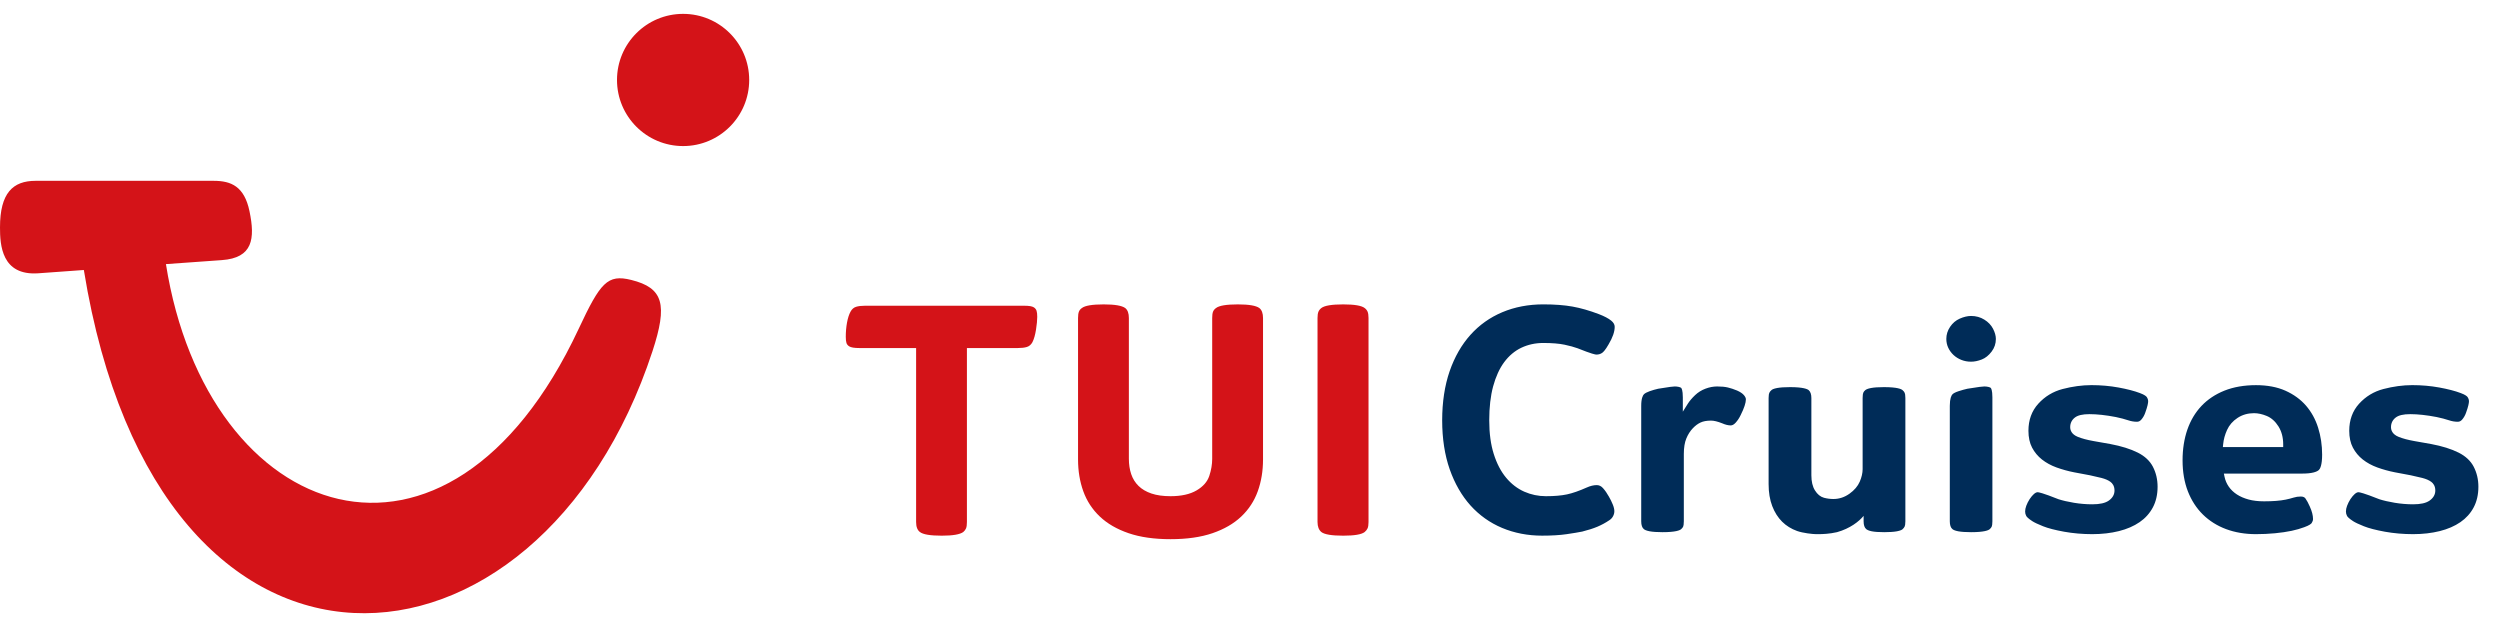 <svg width="115" height="29" viewBox="0 0 115 29" fill="none" xmlns="http://www.w3.org/2000/svg">
<g clip-path="url(#clip0_190_844)">
<path fill-rule="evenodd" clip-rule="evenodd" d="M44.31 24.473C44.371 24.422 44.414 24.364 44.44 24.3C44.465 24.236 44.478 24.14 44.478 24.013V16.01H46.816C46.99 16.01 47.13 15.994 47.238 15.96C47.345 15.927 47.429 15.854 47.491 15.742C47.562 15.604 47.617 15.412 47.656 15.167C47.694 14.922 47.713 14.725 47.713 14.577C47.713 14.454 47.703 14.361 47.682 14.297C47.662 14.233 47.621 14.181 47.56 14.14C47.519 14.114 47.463 14.095 47.391 14.082C47.32 14.07 47.217 14.063 47.084 14.063H39.803C39.629 14.063 39.488 14.08 39.381 14.113C39.274 14.146 39.189 14.219 39.128 14.331C39.056 14.459 39.002 14.628 38.963 14.837C38.925 15.047 38.906 15.264 38.906 15.489C38.906 15.617 38.916 15.713 38.937 15.776C38.957 15.84 39 15.893 39.067 15.934C39.149 15.985 39.304 16.01 39.534 16.01H42.141V24.013C42.141 24.233 42.199 24.386 42.317 24.473C42.46 24.585 42.795 24.641 43.321 24.641C43.827 24.641 44.156 24.585 44.31 24.473ZM55.776 24.526C56.313 24.342 56.753 24.087 57.098 23.76C57.443 23.433 57.696 23.046 57.857 22.599C58.018 22.151 58.099 21.665 58.099 21.138V14.63C58.099 14.411 58.042 14.258 57.93 14.17C57.777 14.058 57.447 14.002 56.941 14.002C56.415 14.002 56.08 14.058 55.937 14.17C55.871 14.216 55.825 14.273 55.799 14.339C55.773 14.406 55.761 14.503 55.761 14.63V21.108C55.761 21.363 55.716 21.625 55.627 21.893C55.537 22.162 55.342 22.384 55.04 22.56C54.739 22.736 54.34 22.825 53.844 22.825C53.502 22.825 53.209 22.784 52.967 22.702C52.724 22.62 52.526 22.504 52.373 22.353C52.219 22.203 52.107 22.021 52.035 21.809C51.964 21.597 51.928 21.363 51.928 21.108V14.63C51.928 14.411 51.872 14.258 51.76 14.17C51.606 14.058 51.277 14.002 50.771 14.002C50.244 14.002 49.91 14.058 49.767 14.17C49.7 14.216 49.654 14.273 49.629 14.339C49.603 14.406 49.59 14.503 49.59 14.63V21.138C49.59 21.665 49.671 22.151 49.832 22.599C49.993 23.046 50.246 23.433 50.591 23.76C50.936 24.087 51.376 24.342 51.913 24.526C52.45 24.71 53.093 24.802 53.844 24.802C54.596 24.802 55.239 24.71 55.776 24.526ZM9.829 8.318C10.632 8.318 11.238 8.572 11.476 9.713C11.741 10.981 11.632 11.864 10.205 11.965L7.633 12.149C9.525 24.11 20.593 28.009 26.619 15.126C27.617 12.994 27.943 12.606 29.036 12.877C30.517 13.244 30.719 14.006 30.014 16.156C24.803 32.037 7.292 33.629 3.857 12.42L1.767 12.571C0.067 12.693 0 11.259 0 10.461C0 8.883 0.586 8.318 1.637 8.318H9.829ZM61.787 14.002C62.303 14.002 62.632 14.058 62.775 14.17C62.837 14.216 62.881 14.273 62.91 14.339C62.937 14.406 62.952 14.503 62.952 14.63V24.013C62.952 24.14 62.937 24.236 62.91 24.3C62.881 24.364 62.837 24.422 62.775 24.473C62.632 24.585 62.303 24.641 61.787 24.641C61.26 24.641 60.925 24.585 60.782 24.473C60.665 24.376 60.606 24.222 60.606 24.013V14.63C60.606 14.503 60.62 14.406 60.648 14.339C60.676 14.273 60.721 14.216 60.782 14.17C60.925 14.058 61.26 14.002 61.787 14.002ZM31.423 0.638C33.102 0.638 34.463 1.999 34.463 3.678C34.463 5.357 33.102 6.719 31.423 6.719C29.743 6.719 28.382 5.357 28.382 3.678C28.382 1.999 29.743 0.638 31.423 0.638Z" fill="#D41318"/>
<path fill-rule="evenodd" clip-rule="evenodd" d="M70.989 14.001C71.507 14.001 71.96 14.035 72.334 14.102C72.708 14.169 73.117 14.286 73.548 14.45C73.799 14.546 73.99 14.647 74.116 14.75C74.223 14.837 74.276 14.93 74.276 15.034C74.276 15.259 74.182 15.529 73.995 15.841C73.85 16.097 73.753 16.195 73.698 16.233C73.622 16.285 73.535 16.311 73.433 16.311C73.39 16.311 73.22 16.282 72.57 16.021C72.413 15.963 72.21 15.908 71.967 15.856C71.721 15.804 71.392 15.777 70.989 15.777C70.627 15.777 70.289 15.851 69.984 15.995C69.678 16.14 69.411 16.365 69.191 16.662C68.975 16.954 68.805 17.328 68.684 17.773C68.565 18.213 68.505 18.738 68.505 19.335C68.505 19.93 68.575 20.451 68.713 20.884C68.851 21.322 69.042 21.688 69.28 21.973C69.519 22.261 69.801 22.477 70.117 22.617C70.431 22.755 70.765 22.825 71.111 22.825C71.499 22.825 71.825 22.797 72.081 22.742C72.337 22.687 72.643 22.581 72.989 22.426C73.155 22.352 73.309 22.315 73.448 22.315C73.559 22.315 73.654 22.36 73.736 22.452C73.836 22.564 73.928 22.696 74.011 22.847C74.079 22.963 74.139 23.086 74.19 23.212C74.237 23.328 74.26 23.43 74.26 23.515C74.26 23.596 74.24 23.673 74.199 23.749C74.159 23.825 74.1 23.886 74.018 23.938C73.853 24.049 73.674 24.146 73.484 24.227C73.292 24.308 73.055 24.384 72.784 24.452C72.614 24.487 72.371 24.527 72.064 24.572C71.759 24.617 71.38 24.64 70.936 24.64C70.276 24.64 69.657 24.52 69.096 24.284C68.537 24.049 68.049 23.702 67.644 23.253C67.239 22.803 66.917 22.243 66.687 21.59C66.457 20.933 66.34 20.175 66.34 19.335C66.34 18.496 66.456 17.736 66.683 17.077C66.91 16.421 67.232 15.858 67.641 15.403C68.048 14.949 68.541 14.599 69.108 14.361C69.676 14.122 70.309 14.001 70.989 14.001ZM86.66 17.808C87.268 17.808 87.457 17.893 87.517 17.947C87.563 17.985 87.596 18.026 87.616 18.072C87.63 18.105 87.647 18.172 87.647 18.308V23.98C87.647 24.115 87.63 24.183 87.616 24.215C87.596 24.261 87.561 24.306 87.515 24.347C87.49 24.368 87.424 24.409 87.258 24.44C87.116 24.466 86.92 24.48 86.675 24.48C86.426 24.48 86.233 24.466 86.102 24.44C85.955 24.411 85.884 24.37 85.848 24.34C85.767 24.274 85.726 24.153 85.726 23.98V23.73C85.513 23.99 85.099 24.313 84.502 24.48C84.153 24.561 83.834 24.57 83.644 24.571L83.546 24.571C83.385 24.571 82.936 24.522 82.667 24.426C82.401 24.331 82.169 24.187 81.978 23.998C81.786 23.808 81.633 23.567 81.523 23.28C81.412 22.992 81.356 22.651 81.356 22.267V18.308C81.356 18.172 81.373 18.105 81.388 18.072C81.407 18.027 81.441 17.985 81.491 17.943C81.515 17.92 81.581 17.879 81.749 17.848C81.894 17.821 82.094 17.808 82.343 17.808C82.941 17.808 83.137 17.895 83.198 17.945C83.281 18.017 83.323 18.139 83.323 18.308V21.863C83.323 22.15 83.378 22.383 83.487 22.557C83.6 22.739 83.74 22.853 83.902 22.897C84.044 22.935 84.191 22.954 84.338 22.954C84.602 22.954 84.851 22.872 85.077 22.71C85.3 22.551 85.459 22.364 85.549 22.156C85.636 21.953 85.681 21.76 85.681 21.581V18.308C85.681 18.17 85.697 18.102 85.71 18.068C85.727 18.024 85.758 17.984 85.804 17.946C85.838 17.918 85.911 17.877 86.07 17.848C86.212 17.821 86.41 17.808 86.66 17.808ZM96.206 17.716C96.638 17.716 97.056 17.753 97.451 17.825C97.845 17.897 98.178 17.983 98.439 18.082C98.658 18.163 98.729 18.232 98.752 18.266C98.794 18.33 98.815 18.393 98.815 18.46C98.815 18.533 98.791 18.686 98.677 18.997C98.637 19.109 98.579 19.21 98.505 19.297C98.445 19.368 98.38 19.401 98.3 19.401C98.166 19.401 98.03 19.378 97.894 19.332C97.74 19.28 97.549 19.23 97.326 19.183C96.873 19.096 96.466 19.051 96.115 19.051C95.799 19.051 95.58 19.102 95.445 19.207C95.303 19.316 95.229 19.468 95.229 19.648C95.229 19.787 95.289 19.977 95.576 20.094C95.764 20.171 96.007 20.236 96.299 20.288L97.074 20.425C97.578 20.519 98.003 20.652 98.339 20.821C98.661 20.983 98.895 21.202 99.034 21.471C99.176 21.746 99.249 22.055 99.249 22.389C99.249 22.752 99.175 23.073 99.031 23.342C98.886 23.613 98.682 23.84 98.423 24.018C98.16 24.199 97.84 24.338 97.474 24.43C97.102 24.523 96.688 24.571 96.244 24.571C95.797 24.571 95.361 24.533 94.949 24.459C94.538 24.384 94.211 24.3 93.979 24.207C93.747 24.114 93.581 24.036 93.487 23.974C93.285 23.844 93.224 23.766 93.206 23.731C93.172 23.668 93.156 23.602 93.156 23.53C93.156 23.449 93.173 23.36 93.209 23.265C93.246 23.165 93.298 23.062 93.363 22.96C93.501 22.755 93.632 22.642 93.731 22.642C93.777 22.642 93.961 22.673 94.691 22.964C94.883 23.026 95.122 23.081 95.401 23.128C95.681 23.174 95.964 23.198 96.244 23.198C96.593 23.198 96.842 23.142 97.005 23.027C97.179 22.904 97.267 22.748 97.267 22.564C97.267 22.349 97.167 22.229 97.083 22.167C96.981 22.09 96.846 22.032 96.671 21.986C96.513 21.946 96.335 21.904 96.137 21.863L95.408 21.726C95.131 21.672 94.859 21.596 94.6 21.503C94.347 21.411 94.122 21.288 93.93 21.137C93.742 20.989 93.589 20.805 93.476 20.591C93.365 20.379 93.308 20.118 93.308 19.815C93.308 19.322 93.46 18.904 93.759 18.574C94.063 18.238 94.44 18.01 94.878 17.895C95.33 17.777 95.777 17.716 96.206 17.716ZM110.963 17.716C111.395 17.716 111.814 17.753 112.208 17.825C112.602 17.897 112.934 17.983 113.196 18.082C113.415 18.163 113.486 18.232 113.509 18.266C113.551 18.33 113.572 18.393 113.572 18.46C113.572 18.533 113.548 18.686 113.434 18.997C113.394 19.109 113.336 19.21 113.262 19.297C113.202 19.368 113.137 19.401 113.057 19.401C112.924 19.401 112.787 19.378 112.651 19.332C112.497 19.28 112.306 19.23 112.083 19.183C111.63 19.096 111.223 19.051 110.872 19.051C110.556 19.051 110.337 19.102 110.202 19.207C110.06 19.316 109.986 19.468 109.986 19.648C109.986 19.787 110.046 19.977 110.333 20.094C110.521 20.171 110.764 20.236 111.055 20.288L111.831 20.425C112.335 20.519 112.76 20.652 113.096 20.821C113.418 20.983 113.652 21.202 113.791 21.471C113.933 21.746 114.006 22.055 114.006 22.389C114.006 22.752 113.932 23.073 113.788 23.342C113.644 23.613 113.439 23.84 113.18 24.018C112.917 24.199 112.598 24.338 112.231 24.43C111.859 24.523 111.445 24.571 111.001 24.571C110.554 24.571 110.118 24.533 109.706 24.459C109.295 24.384 108.969 24.3 108.737 24.207C108.504 24.114 108.339 24.036 108.244 23.974C108.042 23.844 107.981 23.766 107.963 23.731C107.929 23.667 107.913 23.602 107.913 23.53C107.913 23.449 107.93 23.36 107.966 23.266C108.003 23.165 108.056 23.061 108.12 22.96C108.258 22.755 108.389 22.642 108.488 22.642C108.534 22.642 108.718 22.673 109.448 22.964C109.64 23.026 109.879 23.081 110.158 23.128C110.438 23.174 110.721 23.198 111.001 23.198C111.35 23.198 111.599 23.142 111.762 23.027C111.936 22.903 112.024 22.748 112.024 22.564C112.024 22.349 111.924 22.229 111.84 22.167C111.737 22.09 111.603 22.032 111.428 21.986C111.27 21.946 111.092 21.904 110.894 21.863L110.165 21.726C109.888 21.672 109.616 21.596 109.357 21.503C109.104 21.411 108.879 21.288 108.687 21.137C108.499 20.989 108.346 20.805 108.233 20.591C108.121 20.379 108.065 20.118 108.065 19.815C108.065 19.322 108.217 18.904 108.516 18.574C108.82 18.239 109.197 18.01 109.636 17.895C110.087 17.777 110.534 17.716 110.963 17.716ZM103.775 17.717C104.293 17.717 104.749 17.802 105.129 17.972C105.509 18.142 105.827 18.373 106.076 18.66C106.324 18.947 106.512 19.288 106.633 19.674C106.756 20.063 106.818 20.48 106.818 20.912C106.818 21.397 106.726 21.561 106.672 21.615C106.622 21.665 106.537 21.705 106.417 21.735C106.286 21.768 106.107 21.785 105.884 21.785H102.298L102.329 21.934C102.363 22.097 102.428 22.25 102.524 22.387C102.618 22.524 102.744 22.644 102.896 22.744C103.046 22.842 103.227 22.92 103.434 22.977C103.639 23.033 103.88 23.061 104.148 23.061C104.551 23.061 104.884 23.035 105.14 22.983C105.27 22.956 105.395 22.924 105.511 22.888C105.61 22.856 105.72 22.84 105.839 22.84C105.972 22.84 106.025 22.893 106.053 22.933C106.116 23.022 106.183 23.145 106.251 23.301C106.349 23.517 106.399 23.709 106.399 23.873C106.399 23.935 106.379 23.996 106.337 24.059C106.314 24.093 106.239 24.164 105.992 24.252C105.826 24.315 105.631 24.371 105.413 24.418C105.193 24.465 104.936 24.502 104.65 24.53C104.363 24.557 104.069 24.571 103.775 24.571C103.275 24.571 102.812 24.493 102.399 24.339C101.989 24.186 101.631 23.961 101.335 23.67C101.039 23.38 100.807 23.021 100.644 22.606C100.481 22.189 100.398 21.708 100.398 21.178C100.398 20.662 100.472 20.185 100.619 19.761C100.765 19.34 100.983 18.975 101.266 18.675C101.549 18.375 101.904 18.138 102.322 17.97C102.742 17.802 103.231 17.717 103.775 17.717ZM78.989 17.777C79.186 17.777 79.352 17.793 79.481 17.824C79.613 17.855 79.757 17.903 79.906 17.965C80.049 18.028 80.156 18.1 80.222 18.178C80.281 18.249 80.311 18.313 80.311 18.369C80.311 18.531 80.231 18.774 80.071 19.093C80.01 19.223 79.933 19.34 79.841 19.442C79.763 19.528 79.688 19.569 79.613 19.569C79.498 19.569 79.367 19.537 79.217 19.471C79.007 19.388 78.84 19.348 78.707 19.348C78.509 19.348 78.351 19.377 78.224 19.436C78.101 19.493 77.982 19.582 77.871 19.699C77.749 19.826 77.648 19.984 77.572 20.167C77.495 20.351 77.456 20.592 77.456 20.881V23.98C77.456 24.117 77.44 24.186 77.427 24.219C77.409 24.263 77.378 24.303 77.33 24.343C77.272 24.394 77.084 24.48 76.476 24.48C76.226 24.48 76.028 24.466 75.886 24.44C75.727 24.41 75.654 24.37 75.618 24.34C75.537 24.274 75.496 24.153 75.496 23.98V18.666C75.496 18.331 75.568 18.189 75.624 18.133C75.677 18.084 75.765 18.038 75.885 17.995C76.017 17.948 76.151 17.91 76.276 17.882C76.79 17.796 76.975 17.777 77.039 17.777C77.101 17.777 77.162 17.784 77.222 17.797C77.27 17.808 77.307 17.823 77.333 17.841C77.351 17.859 77.41 17.946 77.41 18.277V18.937L77.639 18.572C77.72 18.445 77.832 18.312 77.974 18.177C78.111 18.047 78.271 17.947 78.45 17.88C78.63 17.812 78.811 17.777 78.989 17.777ZM91.279 17.777C91.341 17.777 91.403 17.784 91.462 17.797C91.51 17.808 91.547 17.823 91.573 17.841C91.591 17.859 91.65 17.945 91.65 18.277V23.98C91.65 24.117 91.634 24.186 91.621 24.219C91.603 24.263 91.572 24.303 91.525 24.343C91.467 24.394 91.279 24.48 90.67 24.48C90.421 24.48 90.222 24.466 90.08 24.44C89.921 24.41 89.848 24.37 89.813 24.34C89.732 24.274 89.691 24.153 89.691 23.98V18.666C89.691 18.331 89.762 18.189 89.818 18.133C89.854 18.099 89.931 18.049 90.092 17.996C90.235 17.949 90.375 17.91 90.5 17.882C91.021 17.796 91.211 17.777 91.279 17.777ZM103.684 19.006C103.402 19.006 103.147 19.079 102.927 19.224C102.707 19.369 102.545 19.555 102.444 19.779C102.347 19.994 102.287 20.212 102.266 20.427L102.252 20.564H105.027V20.439C105.027 20.123 104.954 19.846 104.81 19.616C104.664 19.384 104.482 19.221 104.268 19.133C104.064 19.049 103.867 19.006 103.684 19.006ZM90.67 14.534C90.894 14.534 91.099 14.591 91.278 14.702C91.459 14.814 91.593 14.955 91.679 15.121C91.766 15.29 91.81 15.448 91.81 15.59C91.81 15.808 91.746 15.999 91.614 16.174C91.481 16.349 91.33 16.471 91.162 16.536C90.987 16.604 90.822 16.638 90.67 16.638C90.509 16.638 90.359 16.61 90.222 16.555C90.085 16.501 89.963 16.424 89.861 16.329C89.759 16.233 89.677 16.121 89.618 15.994C89.56 15.869 89.531 15.733 89.531 15.59C89.531 15.39 89.588 15.209 89.704 15.035C89.821 14.861 89.967 14.737 90.149 14.657C90.335 14.575 90.511 14.534 90.67 14.534Z" fill="#002C58"/>
</g>
<defs>
<clipPath id="clip0_190_844">
<rect width="114.074" height="28" fill="white" transform="translate(0 0.5)"/>
</clipPath>
</defs>
</svg>
